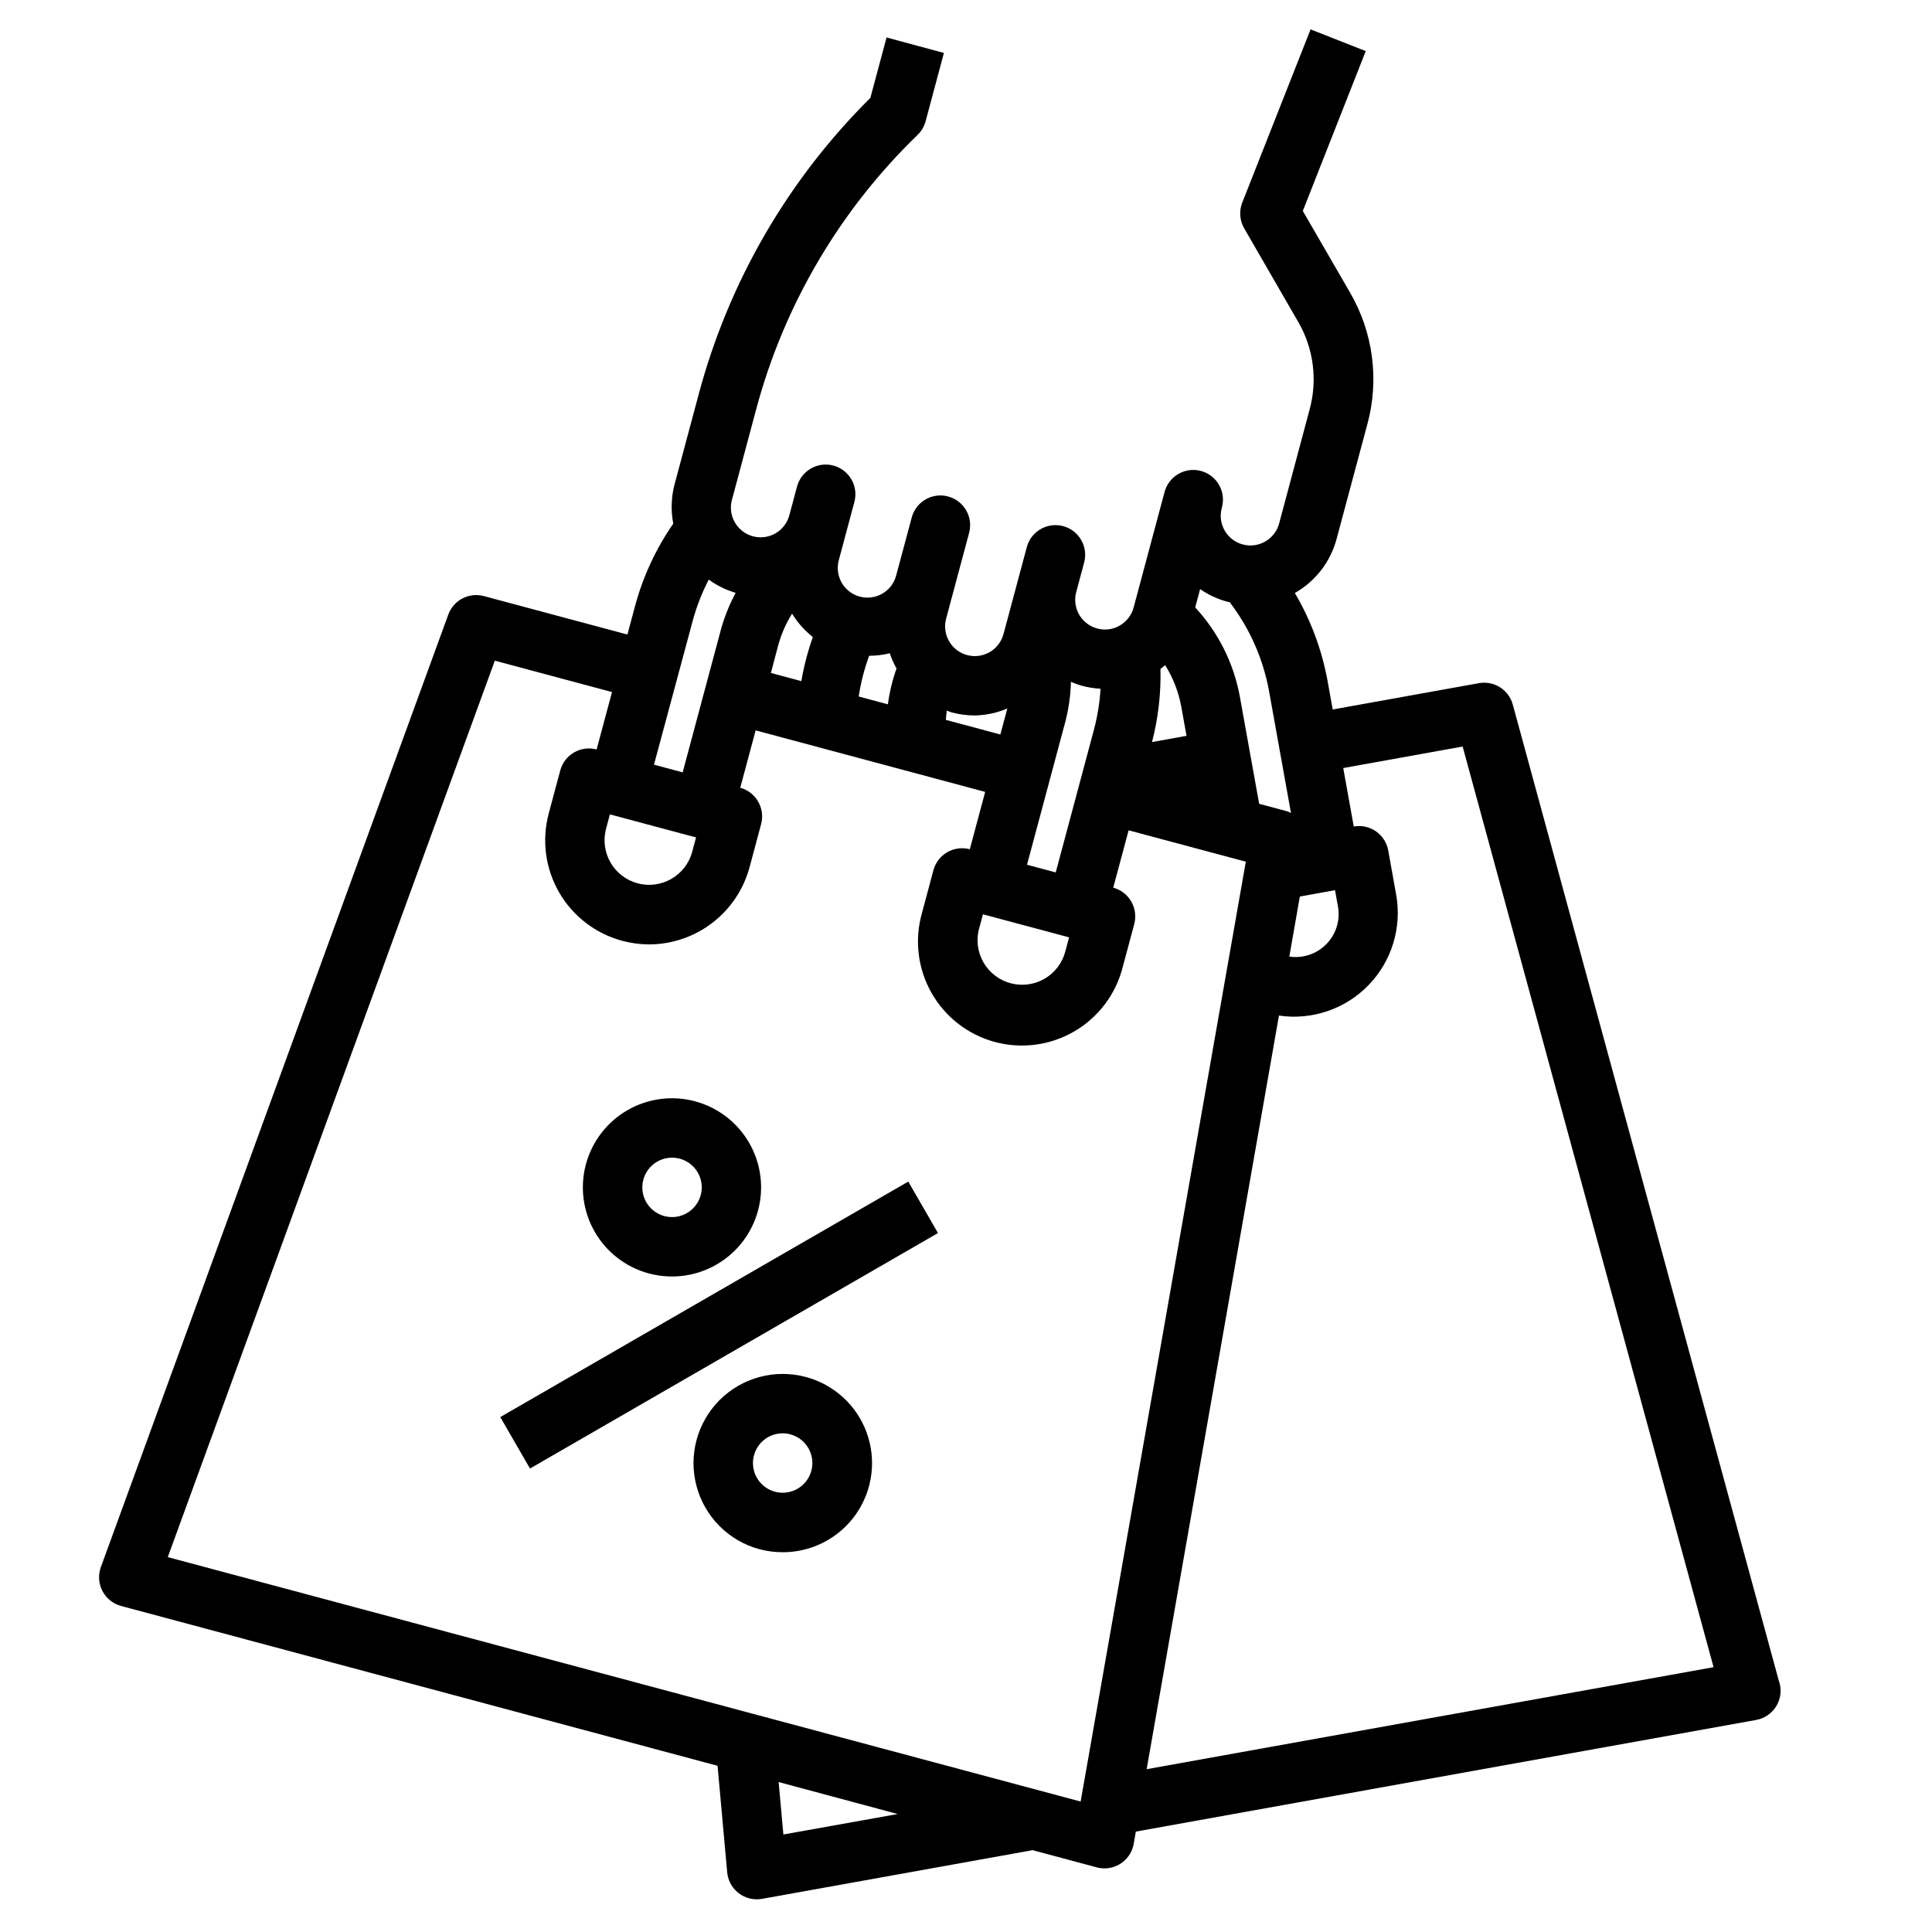 <?xml version="1.0" encoding="UTF-8"?>
<!-- Uploaded to: ICON Repo, www.svgrepo.com, Generator: ICON Repo Mixer Tools -->
<svg fill="#000000" width="800px" height="800px" version="1.1" viewBox="144 144 512 512" xmlns="http://www.w3.org/2000/svg">
 <g>
  <path d="m615.56 589.98-70.652-259.25c-1.07-3.941-4.973-6.406-8.988-5.684l-38.738 6.977-1.395-7.746v-0.004c-1.512-8.164-4.441-16-8.66-23.152h0.07c5.445-3.109 9.414-8.273 11.023-14.336l8.156-30.418v0.004c3.18-11.754 1.527-24.293-4.59-34.82l-12.527-21.648 16.676-42.359-14.621-5.762-18.105 45.91c-0.875 2.231-0.688 4.742 0.512 6.816l14.391 24.922c3.965 6.918 5.051 15.121 3.016 22.832l-8.141 30.449c-1.117 4.199-5.434 6.699-9.633 5.578-4.203-1.117-6.703-5.434-5.582-9.633 0.605-2.039 0.363-4.231-0.676-6.086-1.035-1.855-2.777-3.211-4.832-3.762-2.051-0.551-4.238-0.25-6.062 0.836-1.828 1.09-3.137 2.867-3.633 4.934l-8.148 30.418h0.004c-0.543 2.016-1.863 3.734-3.668 4.777-1.809 1.055-3.961 1.34-5.977 0.785-2.019-0.535-3.738-1.855-4.785-3.664-1.047-1.809-1.328-3.961-0.789-5.977l2.039-7.606c0.617-2.039 0.379-4.242-0.66-6.102-1.035-1.863-2.781-3.227-4.84-3.777-2.059-0.551-4.254-0.242-6.078 0.852-1.828 1.094-3.137 2.883-3.621 4.957l-6.117 22.828c-1.141 4.184-5.445 6.656-9.629 5.535-4.188-1.121-6.68-5.414-5.582-9.602l6.117-22.828v-0.004c1.102-4.191-1.391-8.48-5.578-9.602s-8.488 1.352-9.629 5.531l-4.078 15.199v0.004c-0.488 2.074-1.793 3.863-3.621 4.957s-4.019 1.402-6.078 0.852-3.805-1.914-4.844-3.773c-1.035-1.863-1.273-4.066-0.66-6.106l4.07-15.207c0.543-2.019 0.262-4.168-0.785-5.977-1.043-1.809-2.762-3.129-4.777-3.668-4.199-1.121-8.512 1.367-9.637 5.566l-2.039 7.606v-0.004c-0.82 3.082-3.418 5.363-6.578 5.777-3.164 0.414-6.262-1.117-7.852-3.879-1.051-1.805-1.336-3.953-0.785-5.965l6.453-24.105c7.406-27.633 22.18-52.734 42.746-72.621 1.023-0.992 1.758-2.242 2.133-3.621l4.848-18.105-15.199-4.102-4.289 16.012c-21.809 21.637-37.484 48.664-45.438 78.336l-6.453 24.098h-0.004c-0.891 3.394-1.004 6.949-0.34 10.398-4.594 6.625-8.016 13.992-10.113 21.781l-2.039 7.606-38.023-10.188c-3.941-1.066-8.047 1.066-9.445 4.902l-92.07 252.42c-0.758 2.074-0.609 4.371 0.41 6.332 1.02 1.961 2.816 3.402 4.949 3.973l158.07 42.352 2.551 28.223c0.367 4.066 3.789 7.18 7.871 7.16 0.469 0.004 0.934-0.039 1.395-0.125l71.676-12.895 16.996 4.559c0.664 0.176 1.348 0.266 2.039 0.27 3.82 0 7.09-2.746 7.754-6.512l0.566-3.242 164.39-29.586c2.172-0.391 4.082-1.676 5.262-3.543 1.18-1.863 1.523-4.141 0.941-6.273zm-212.09-199.88 1.023-3.801 22.828 6.109-1.023 3.809h0.004c-0.812 3.031-2.797 5.617-5.516 7.18-2.719 1.566-5.949 1.984-8.98 1.164-3.023-0.809-5.602-2.785-7.168-5.5-1.566-2.711-1.992-5.934-1.184-8.961zm53.578-58.836 1.395 7.738-9.148 1.652v0.004c1.641-6.328 2.394-12.848 2.242-19.383 0.418-0.332 0.844-0.645 1.234-1.008h0.004c2.109 3.363 3.559 7.094 4.273 11zm31.426 50.324 9.32-1.676 0.699 3.871v0.004c0.801 3.66-0.246 7.481-2.805 10.219-2.555 2.738-6.297 4.047-10.004 3.496zm-19.199-78.117c0.195 0.055 0.395 0.055 0.598 0.102 5.281 6.898 8.852 14.953 10.422 23.496l5.832 32.41c-0.309-0.18-0.633-0.336-0.969-0.465l-7.469-2-5.141-28.535c-1.633-8.793-5.727-16.945-11.809-23.504l1.301-4.848v-0.004c2.203 1.52 4.648 2.652 7.234 3.348zm-38.574 22.262c1.617 0.434 3.277 0.699 4.953 0.785-0.215 3.606-0.781 7.176-1.695 10.668l-10.18 38.016-3.809-1.023-3.801-1.016 10.188-38.016c0.875-3.418 1.363-6.926 1.453-10.453 0.941 0.41 1.906 0.754 2.891 1.039zm-28.34 7.871c2.953-0.066 5.871-0.691 8.59-1.848l-1.844 6.887-14.438-3.863c0.055-0.828 0.133-1.652 0.25-2.465 0.434 0.141 0.836 0.363 1.281 0.48h0.004c2.008 0.535 4.078 0.809 6.156 0.809zm-22.562-16.484h0.004c0.465 1.402 1.062 2.754 1.785 4.039-1.09 3.078-1.859 6.258-2.289 9.492l-7.731-2.07c0.551-3.68 1.48-7.297 2.769-10.793 1.844-0.004 3.68-0.227 5.473-0.668zm-75.188 46.492 1.023-3.793 22.828 6.109-1.023 3.801h0.004c-1.688 6.305-8.168 10.047-14.473 8.355-6.305-1.688-10.043-8.168-8.355-14.473zm45.695-48.879 0.004 0.004c0.809-2.859 2.019-5.59 3.59-8.109 1.461 2.371 3.324 4.469 5.512 6.195-1.348 3.801-2.367 7.707-3.047 11.68l-8.07-2.164zm-11.352-13.625h0.004c-1.625 3.035-2.918 6.238-3.856 9.551l-10.188 38.023-7.602-2.031 10.234-38.023h-0.004c1.031-3.816 2.465-7.512 4.285-11.023 2.16 1.566 4.578 2.75 7.137 3.504zm12.648 329.05-1.258-13.895 31.551 8.473zm78.781-8.73-241.92-64.777 86.672-237.57 31.055 8.32-4.078 15.207v0.004c-4.195-1.125-8.508 1.367-9.637 5.562l-3.055 11.398h0.004c-1.895 7.059-0.906 14.578 2.746 20.91 3.652 6.328 9.668 10.945 16.727 12.84 2.324 0.629 4.719 0.949 7.125 0.953 6.07-0.016 11.969-2.027 16.777-5.727 4.812-3.699 8.273-8.879 9.848-14.742l3.055-11.406c1.121-4.188-1.348-8.492-5.527-9.637l4.078-15.207 60.828 16.305-4.07 15.199c-2.019-0.543-4.168-0.258-5.977 0.785-1.809 1.043-3.129 2.762-3.668 4.781l-3.055 11.414c-2.004 7.094-1.082 14.695 2.562 21.105 3.641 6.41 9.699 11.09 16.824 13 7.121 1.906 14.707 0.879 21.066-2.852s10.961-9.852 12.77-17l3.055-11.406c0.539-2.016 0.258-4.164-0.785-5.973-1.043-1.809-2.766-3.129-4.781-3.672l4.078-15.199 31.055 8.312zm17.492-8.574 35.062-199.72v0.004c8.766 1.285 17.613-1.727 23.766-8.098 6.156-6.367 8.867-15.312 7.281-24.027l-2.086-11.629c-0.77-4.277-4.859-7.121-9.137-6.352l-2.789-15.492 31.645-5.699 66.496 243.98z"/>
  <path d="m315.98 481.48c6.051 1.621 12.492 0.77 17.914-2.363 5.422-3.133 9.379-8.293 11-14.34 1.621-6.051 0.77-12.496-2.363-17.918-3.133-5.426-8.293-9.383-14.34-11.004-6.051-1.617-12.496-0.77-17.922 2.363-5.422 3.133-9.379 8.293-11 14.344-1.621 6.047-0.77 12.496 2.363 17.918 3.133 5.426 8.289 9.383 14.34 11zm-1.488-24.852c0.922-3.434 4.027-5.82 7.582-5.832 0.695 0 1.387 0.09 2.062 0.266 3.074 0.828 5.348 3.422 5.766 6.578 0.414 3.156-1.113 6.254-3.871 7.844-2.758 1.594-6.203 1.367-8.727-0.57-2.527-1.941-3.637-5.207-2.812-8.285z"/>
  <path d="m357.53 508.91c-8.156-2.184-16.855 0.152-22.824 6.121-5.969 5.973-8.301 14.676-6.113 22.832 2.188 8.152 8.559 14.523 16.715 16.707 2.004 0.527 4.07 0.793 6.148 0.785 7.715 0.012 14.949-3.75 19.375-10.07 4.426-6.32 5.484-14.406 2.836-21.656-2.652-7.246-8.676-12.742-16.137-14.719zm1.488 24.844v0.004c-0.773 2.891-3.125 5.094-6.062 5.68-2.938 0.586-5.953-0.547-7.781-2.922-1.824-2.375-2.144-5.582-0.824-8.27 1.32-2.688 4.055-4.394 7.051-4.402 0.695 0 1.391 0.094 2.062 0.277 4.191 1.129 6.68 5.441 5.555 9.637z"/>
  <path d="m276.58 519.54 108.12-62.406 7.871 13.637-108.12 62.406z"/>
 </g>
</svg>